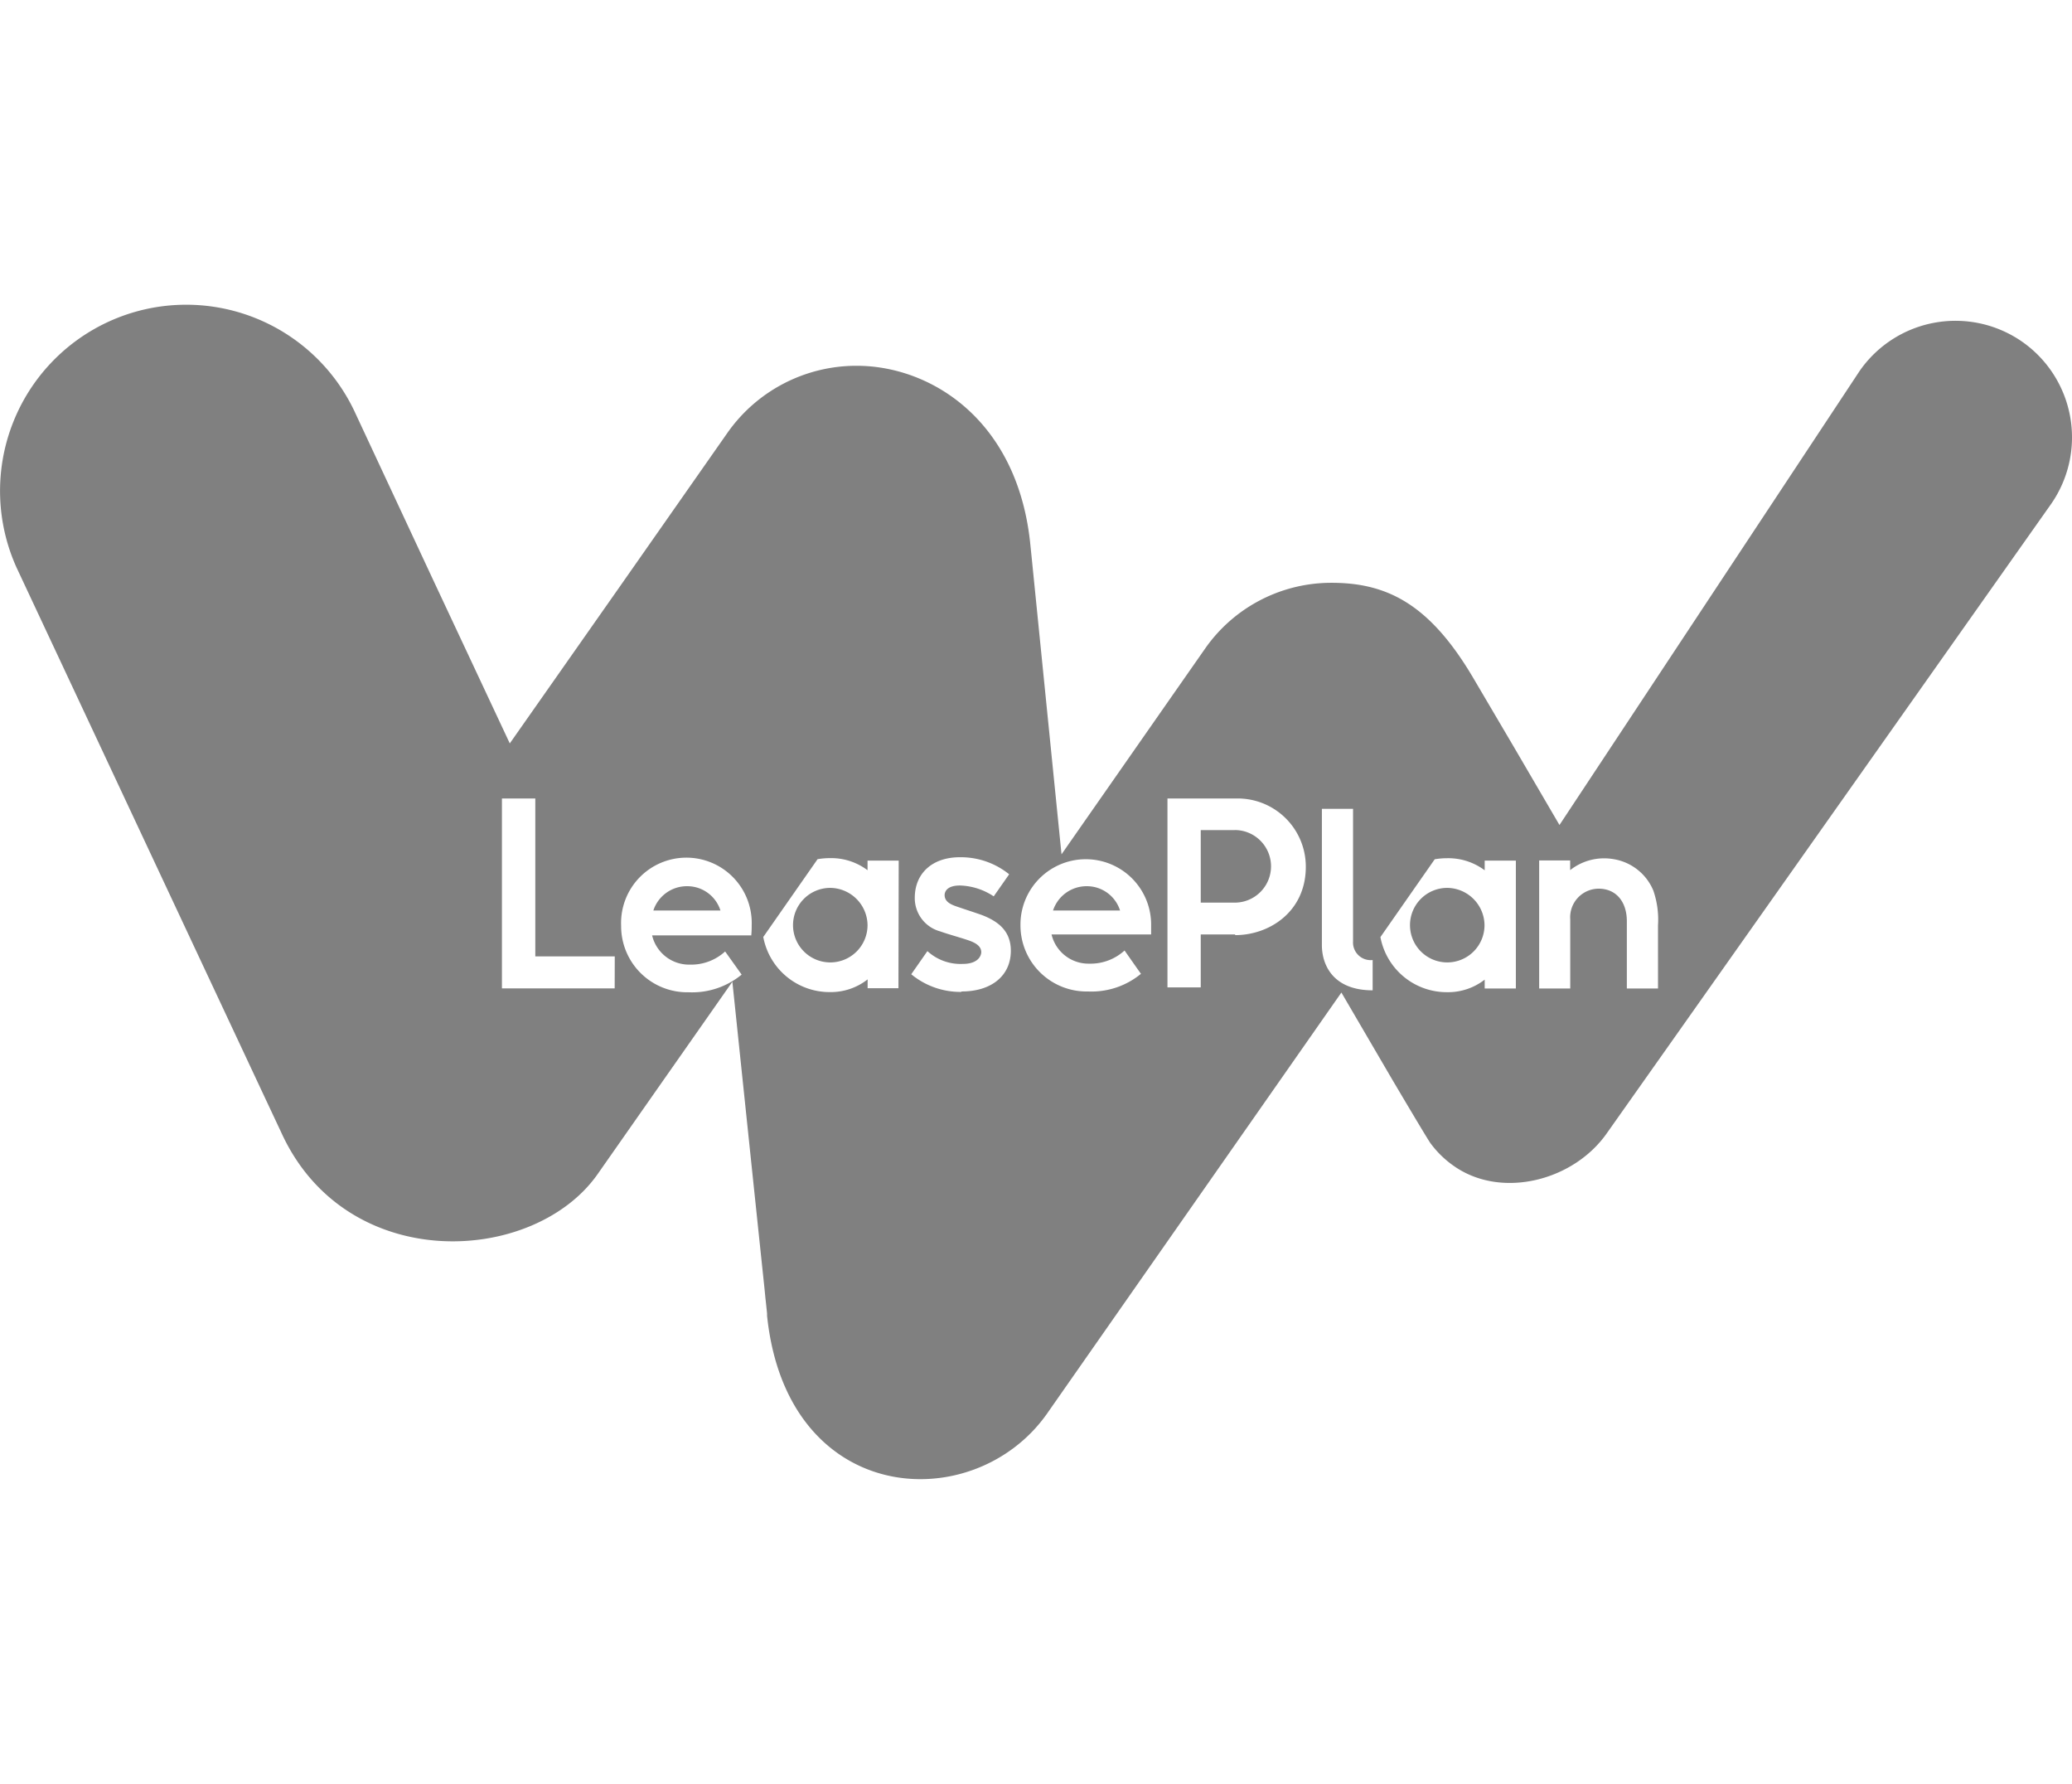 <?xml version="1.0" encoding="UTF-8"?> <svg xmlns="http://www.w3.org/2000/svg" width="234.68" height="202" viewBox="0 0 234.68 202"><path d="M77.86,100.35A4,4,0,0,0,74,103.1h7.6a3.94,3.94,0,0,0-3.77-2.75" fill="gray"></path><path d="M94,100.54a4.22,4.22,0,1,0,4.26,4.2,4.27,4.27,0,0,0-4.26-4.2" fill="gray"></path><path d="M163.88,100.54a4.22,4.22,0,1,0,4.26,4.2,4.27,4.27,0,0,0-4.26-4.2" fill="gray"></path><path d="M139.83,94H136v8.21h3.85a4.11,4.11,0,1,0,0-8.22" fill="gray"></path><path d="M123.1,100.35a4,4,0,0,0-3.83,2.75h7.59a3.94,3.94,0,0,0-3.76-2.75" fill="gray"></path><path d="M229,38.67A13.22,13.22,0,0,0,210.63,42l-17,25.71-17,25.71-5.19-8.88L167,77c-5.06-8.68-10-11.13-16.66-11a17.43,17.43,0,0,0-13.76,7.32l-4.08,5.84L120.23,96.74l-3.42-34-.09-.87C115.38,47.58,105.42,41.4,97,41.42A17.84,17.84,0,0,0,82.4,49l-5.23,7.47-7.1,10.14L57.74,84.18,49,65.54,40.3,46.9A21.08,21.08,0,0,0,1.88,64.28l28,59.75,1.94,4.13c7.33,16.23,28.59,15.11,35.85,4.82l7.64-10.91.12-.17,7.52-10.73s2.67,25.57,3.63,34.65l.12,1.23.06.53.12,1.15c0,.15,0,.25,0,.26,2.26,21.61,23.33,22.84,31.65,11.17l33.4-47.77,5.68,9.72s4.35,7.37,4.46,7.41a11.23,11.23,0,0,0,2.64,2.54c5.39,3.75,13.55,1.63,17.3-3.76l8.21-11.62,42.1-59.62A13.21,13.21,0,0,0,229,38.67M69.62,111.92H56.85V90.42h3.78V108.3h9Zm15.51-6s-11.22,0-11.27,0a4.3,4.3,0,0,0,4.27,3.31,5.7,5.7,0,0,0,4-1.49L84,110.36a8.8,8.8,0,0,1-6,2,7.49,7.49,0,0,1-7.65-7.53,7.4,7.4,0,1,1,14.79-.09c0,.24,0,.73-.05,1.16m16.67,6H98.27v-1A6.75,6.75,0,0,1,94,112.34a7.64,7.64,0,0,1-7.55-6.24l6.15-8.81a8.45,8.45,0,0,1,1.4-.12,6.86,6.86,0,0,1,4.26,1.37V97.45h3.53Zm7.11.42a8.74,8.74,0,0,1-5.66-2l1.83-2.62a5.57,5.57,0,0,0,4,1.45c1.82,0,2.1-1,2.1-1.33,0-.62-.53-1-1.28-1.28s-2.58-.78-3.36-1.07a3.9,3.9,0,0,1-2.89-3.8c0-2.79,2-4.6,5.1-4.6A8.72,8.72,0,0,1,114.3,99l-1.75,2.5a7.25,7.25,0,0,0-3.82-1.23c-1.48,0-1.73.7-1.74,1.08,0,.67.54,1,1.2,1.24s2.57.85,3.14,1.07c1.69.68,3.16,1.73,3.16,4,0,2.8-2.16,4.61-5.58,4.61m21.46-6.46s-11.23,0-11.27,0a4.3,4.3,0,0,0,4.27,3.31,5.71,5.71,0,0,0,4-1.49s1.79,2.56,1.86,2.64a8.81,8.81,0,0,1-6,2,7.49,7.49,0,0,1-7.65-7.53,7.4,7.4,0,1,1,14.8-.09c0,.24,0,.73,0,1.16m9.51,0H136v6h-3.77V90.42h7.67a7.72,7.72,0,0,1,8,7.73c0,5.09-4.13,7.74-8,7.74m15.57,6.25c-4.47,0-5.75-2.86-5.75-5.12V91.59h3.53v15a2,2,0,0,0,2.22,2.12v3.42m16.22-.2h-3.53v-1a6.75,6.75,0,0,1-4.26,1.42,7.64,7.64,0,0,1-7.55-6.24l6.15-8.81a8.36,8.36,0,0,1,1.4-.12,6.88,6.88,0,0,1,4.26,1.37v-1.1h3.53Zm16.1,0h-3.53v-7.62c0-2.16-1.18-3.68-3.2-3.68a3.24,3.24,0,0,0-3.21,3.48v7.82h-3.52V97.43h3.51v1.1a6.21,6.21,0,0,1,4.94-1.24,5.9,5.9,0,0,1,4.48,3.55,10.12,10.12,0,0,1,.53,3.94Z" fill="gray"></path></svg> 